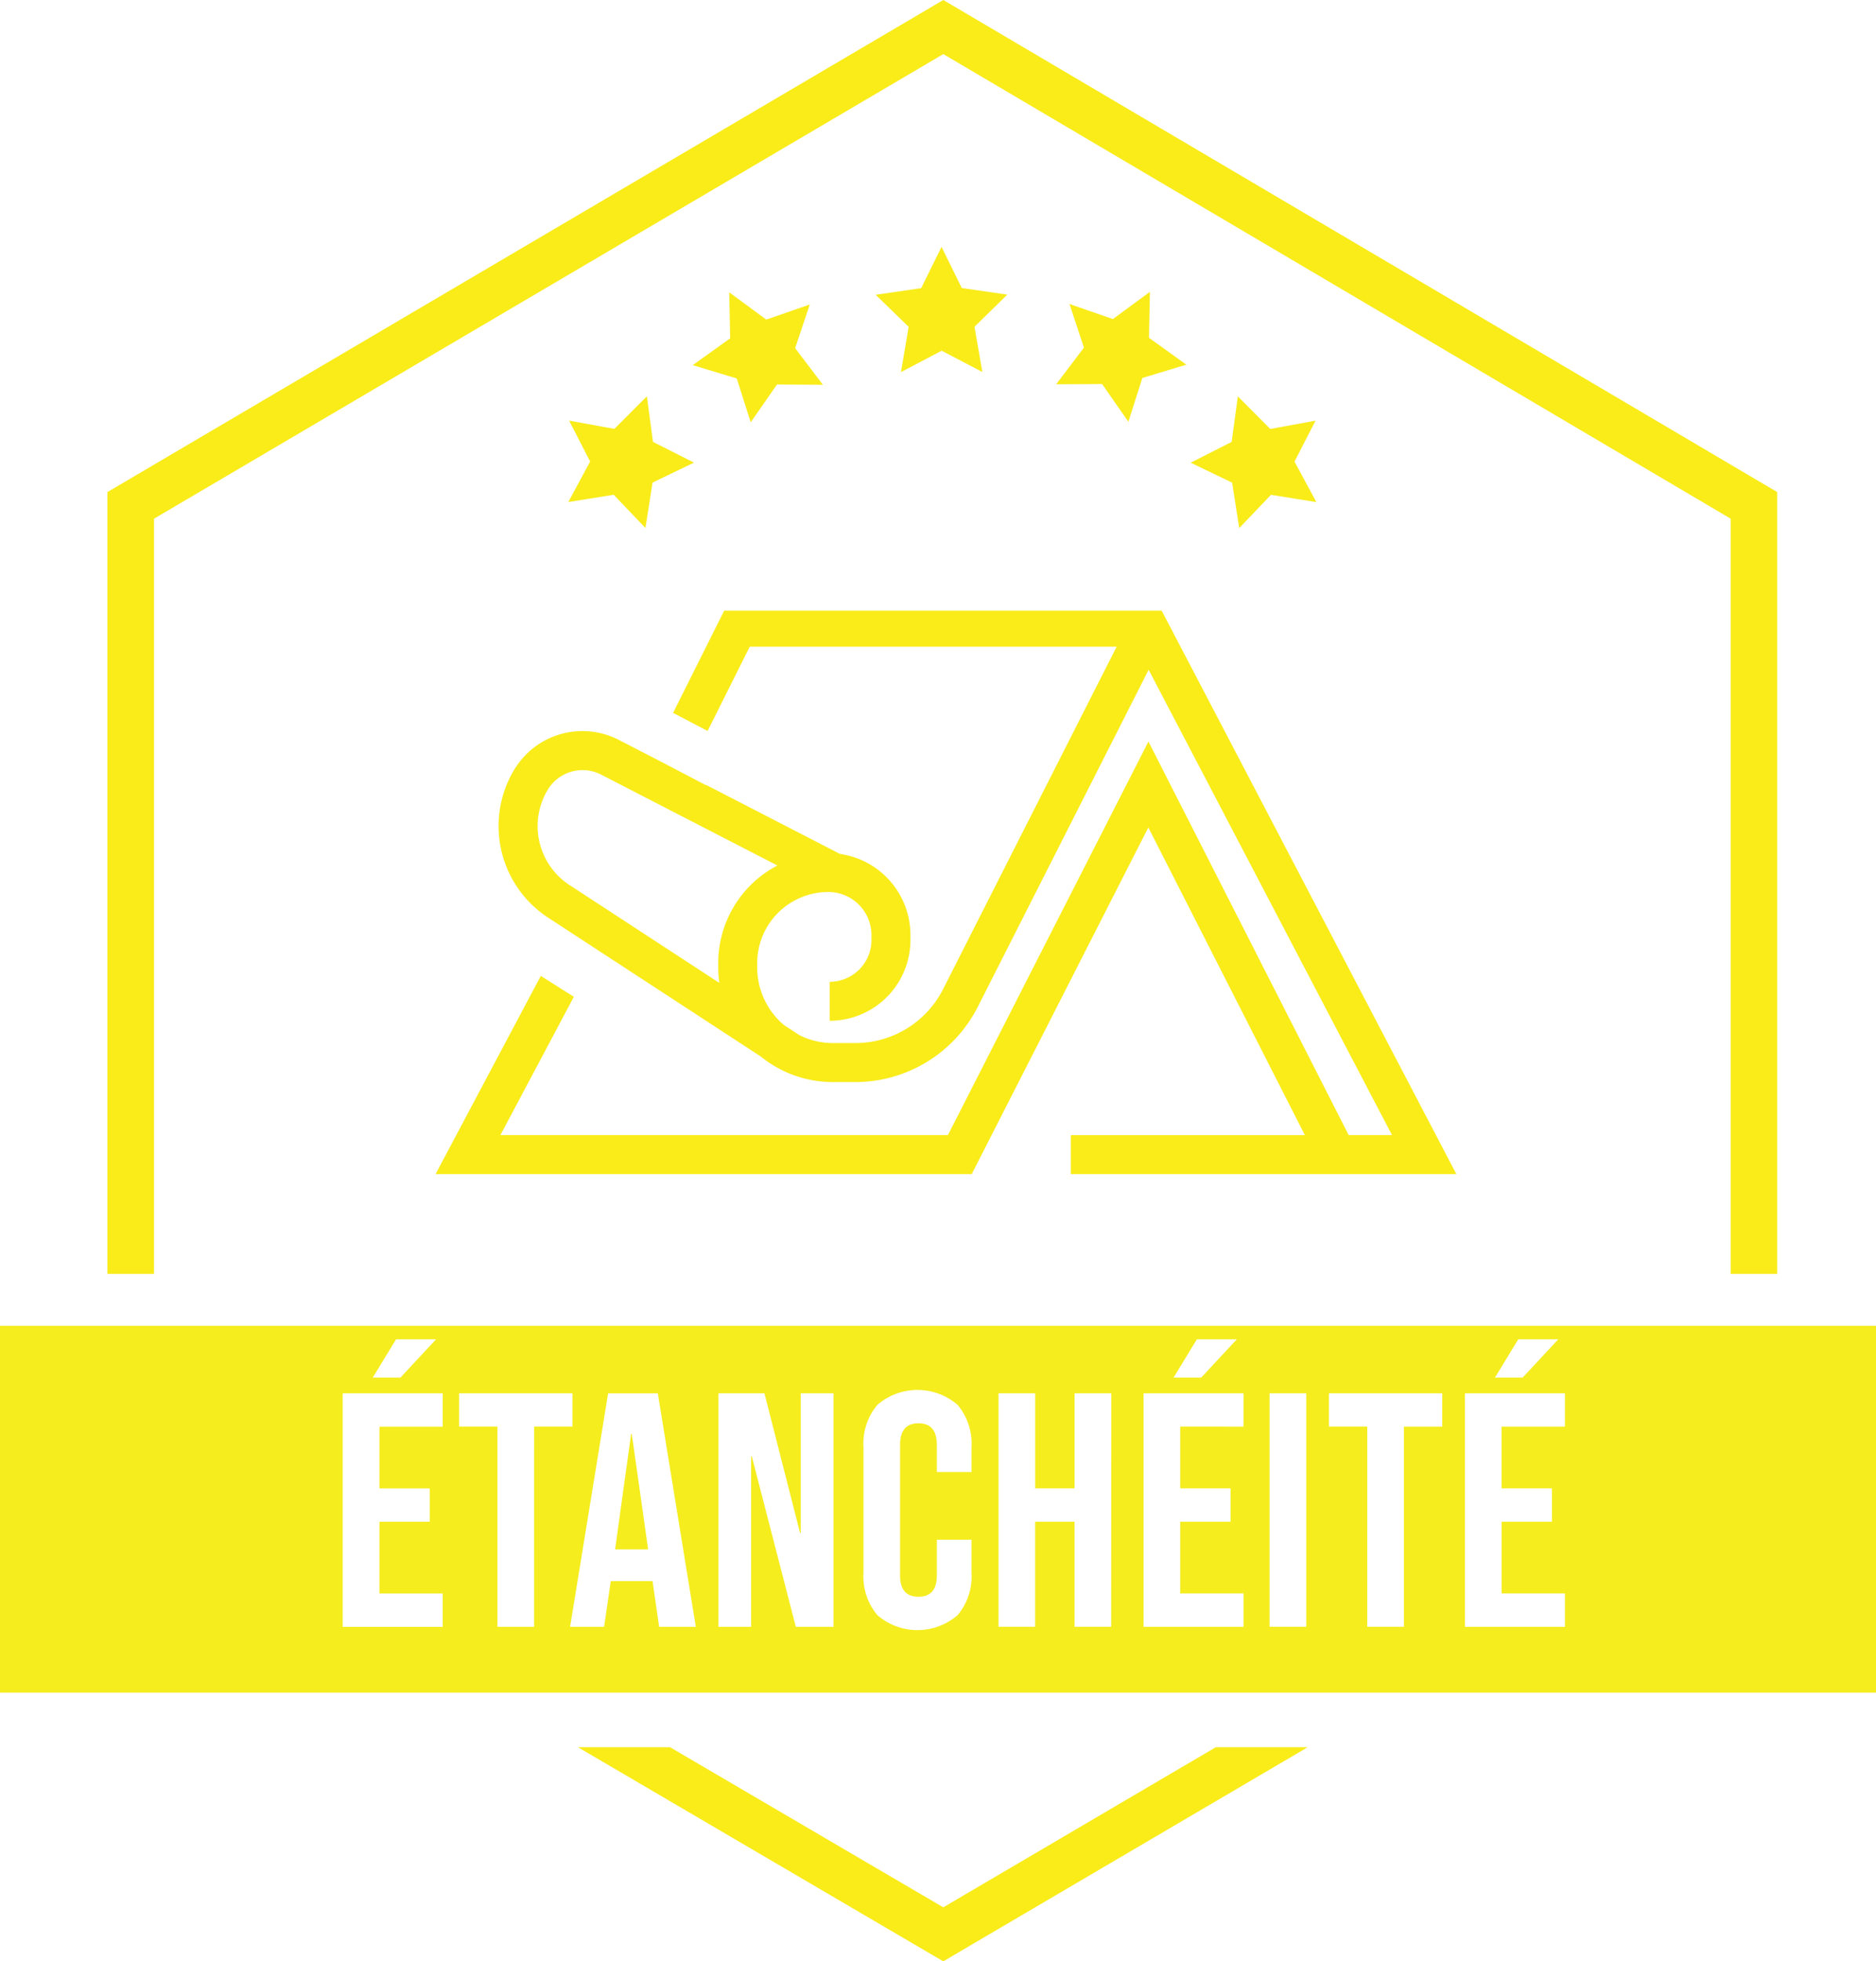 <svg id="badge-etancheite-toit-pente" xmlns="http://www.w3.org/2000/svg" xmlns:xlink="http://www.w3.org/1999/xlink" width="142.88" height="149.309" viewBox="0 0 142.88 149.309">
  <defs>
    <clipPath id="clip-path">
      <rect id="Rectangle_4411" data-name="Rectangle 4411" width="142.879" height="149.309" fill="none"/>
    </clipPath>
  </defs>
  <path id="Tracé_3043" data-name="Tracé 3043" d="M182.066,403.33,161.31,415.519,140.5,403.33h-7.015l27.824,16.3,27.757-16.3Z" transform="translate(-89.468 -270.323)" fill="#f9ec19"/>
  <path id="Tracé_3044" data-name="Tracé 3044" d="M88.475,0,24.813,37.459V96.976H28.36V39.486L88.475,4.117l59.966,35.368v57.49h3.546V37.46Z" transform="translate(-16.63 0)" fill="#f9ec19"/>
  <path id="Tracé_3045" data-name="Tracé 3045" d="M207.26,56.99l-1.55,3.141-3.465.507,2.511,2.44-.587,3.445,3.1-1.629,3.1,1.622-.6-3.445,2.5-2.446-3.466-.5Z" transform="translate(-135.55 -38.196)" fill="#f9ec19"/>
  <path id="Tracé_3046" data-name="Tracé 3046" d="M168.912,68.413,165.6,69.561l-2.821-2.074.07,3.5L160,73.029l3.351,1.013,1.064,3.335,2-2.873,3.5.02-2.116-2.789Z" transform="translate(-107.239 -45.232)" fill="#f9ec19"/>
  <path id="Tracé_3047" data-name="Tracé 3047" d="M134.749,93.966l-3.445-.629,1.6,3.116-1.662,3.081,3.457-.554,2.417,2.533.541-3.459,3.157-1.52-3.123-1.579-.465-3.47Z" transform="translate(-87.958 -61.317)" fill="#f9ec19"/>
  <path id="Tracé_3048" data-name="Tracé 3048" d="M278.116,94.965l-3.123,1.583,3.157,1.52.541,3.459,2.417-2.533,3.457.554L282.9,96.467l1.6-3.116-3.445.629-2.47-2.48Z" transform="translate(-184.308 -61.326)" fill="#f9ec19"/>
  <path id="Tracé_3049" data-name="Tracé 3049" d="M251,70.868l.07-3.5-2.821,2.073-3.305-1.148,1.1,3.322-2.114,2.791,3.5-.019,2,2.873,1.063-3.335,3.351-1.013Z" transform="translate(-163.49 -45.152)" fill="#f9ec19"/>
  <path id="Tracé_3050" data-name="Tracé 3050" d="M143.281,331.019l-1.219,8.786h2.514l-1.244-8.786Z" transform="translate(-95.214 -221.858)" fill="#f5ed1d"/>
  <g id="Groupe_2719" data-name="Groupe 2719" transform="translate(0 0)">
    <g id="Groupe_2718" data-name="Groupe 2718" clip-path="url(#clip-path)">
      <path id="Tracé_3051" data-name="Tracé 3051" d="M0,333.977H142.879V306.051H0Zm115.635-26.9h3.047l-2.717,2.92h-2.108Zm-24.478,0H94.2l-2.717,2.92H89.38Zm-60.992,0h3.047l-2.717,2.92H28.388Zm3.555,6.653H28.9v4.7H32.73v2.539H28.9v5.459H33.72v2.539H26.1V311.187H33.72Zm6.957,15.236H37.884V313.726h-2.92v-2.539H43.6v2.539h-2.92Zm9.523,0-.508-3.53v.051H46.518l-.508,3.479H43.42l2.895-17.775H50.1l2.895,17.775Zm13.28,0H60.611l-3.352-12.975h-.051v12.975H54.72V311.187h3.5l2.717,10.639h.051V311.187H63.48ZM73.992,317.18h-2.64v-2.057q0-1.65-1.4-1.651t-1.4,1.651v9.928q0,1.625,1.4,1.625t1.4-1.625v-2.717h2.64v2.514a4.582,4.582,0,0,1-1.054,3.225,4.668,4.668,0,0,1-6.12,0,4.582,4.582,0,0,1-1.054-3.225V315.3a4.583,4.583,0,0,1,1.054-3.225,4.668,4.668,0,0,1,6.12,0,4.583,4.583,0,0,1,1.054,3.225Zm10.639,11.782H81.838v-8h-3v8H76.049V311.187h2.793v7.237h3v-7.237h2.793Zm10.08-15.236H89.888v4.7h3.834v2.539H89.888v5.459h4.824v2.539H87.094V311.187h7.617Zm4.774,15.236H96.692V311.187h2.793Zm10.36-15.236h-2.92v15.236h-2.793V313.726h-2.92v-2.539h8.633Zm9.344,0h-4.825v4.7H118.2v2.539h-3.834v5.459h4.825v2.539h-7.618V311.187h7.618Z" transform="translate(0 -205.124)" fill="#f5ed1d"/>
      <path id="Tracé_3052" data-name="Tracé 3052" d="M148.984,183.856h29.359L155.9,140.966H122.58l-3.891,7.782,2.63,1.376,3.207-6.413H152.47l-13.22,26.072a7.493,7.493,0,0,1-6.682,4.1h-1.709a5.724,5.724,0,0,1-2.542-.6l-1.178-.769c-.122-.1-.243-.21-.356-.324a5.74,5.74,0,0,1-1.688-4.077V167.8a5.416,5.416,0,0,1,5.417-5.417,3.285,3.285,0,0,1,3.286,3.286v.365a3.184,3.184,0,0,1-3.184,3.184v2.968a6.151,6.151,0,0,0,6.152-6.152v-.365a6.238,6.238,0,0,0-5.363-6.183l-10.18-5.246-.011.022-3.56-1.862-3.081-1.588A6.053,6.053,0,0,0,106.7,152.9l-.02.02-.094.156a8.329,8.329,0,0,0,2.591,11.264L125.36,174.9a8.706,8.706,0,0,0,5.5,1.95h1.709a10.46,10.46,0,0,0,9.329-5.729l13.01-25.657,18.534,35.421h-3.3l-15.25-29.957-15.27,29.957H105.539l5.592-10.526-2.517-1.589L100.6,183.856h40.834l13.45-26.386,11.922,23.418H148.984ZM122.207,169.3l-11.4-7.443A5.334,5.334,0,0,1,109,159.885a5.4,5.4,0,0,1-.628-2.524,5.334,5.334,0,0,1,.765-2.754,3.073,3.073,0,0,1,1.149-1.112,3.112,3.112,0,0,1,1.51-.392,3.072,3.072,0,0,1,1.415.345l13.423,6.918a8.377,8.377,0,0,0-4.506,7.433v.321a8.745,8.745,0,0,0,.082,1.182" transform="translate(-67.425 -94.479)" fill="#f9ec19"/>
    </g>
  </g>
</svg>
